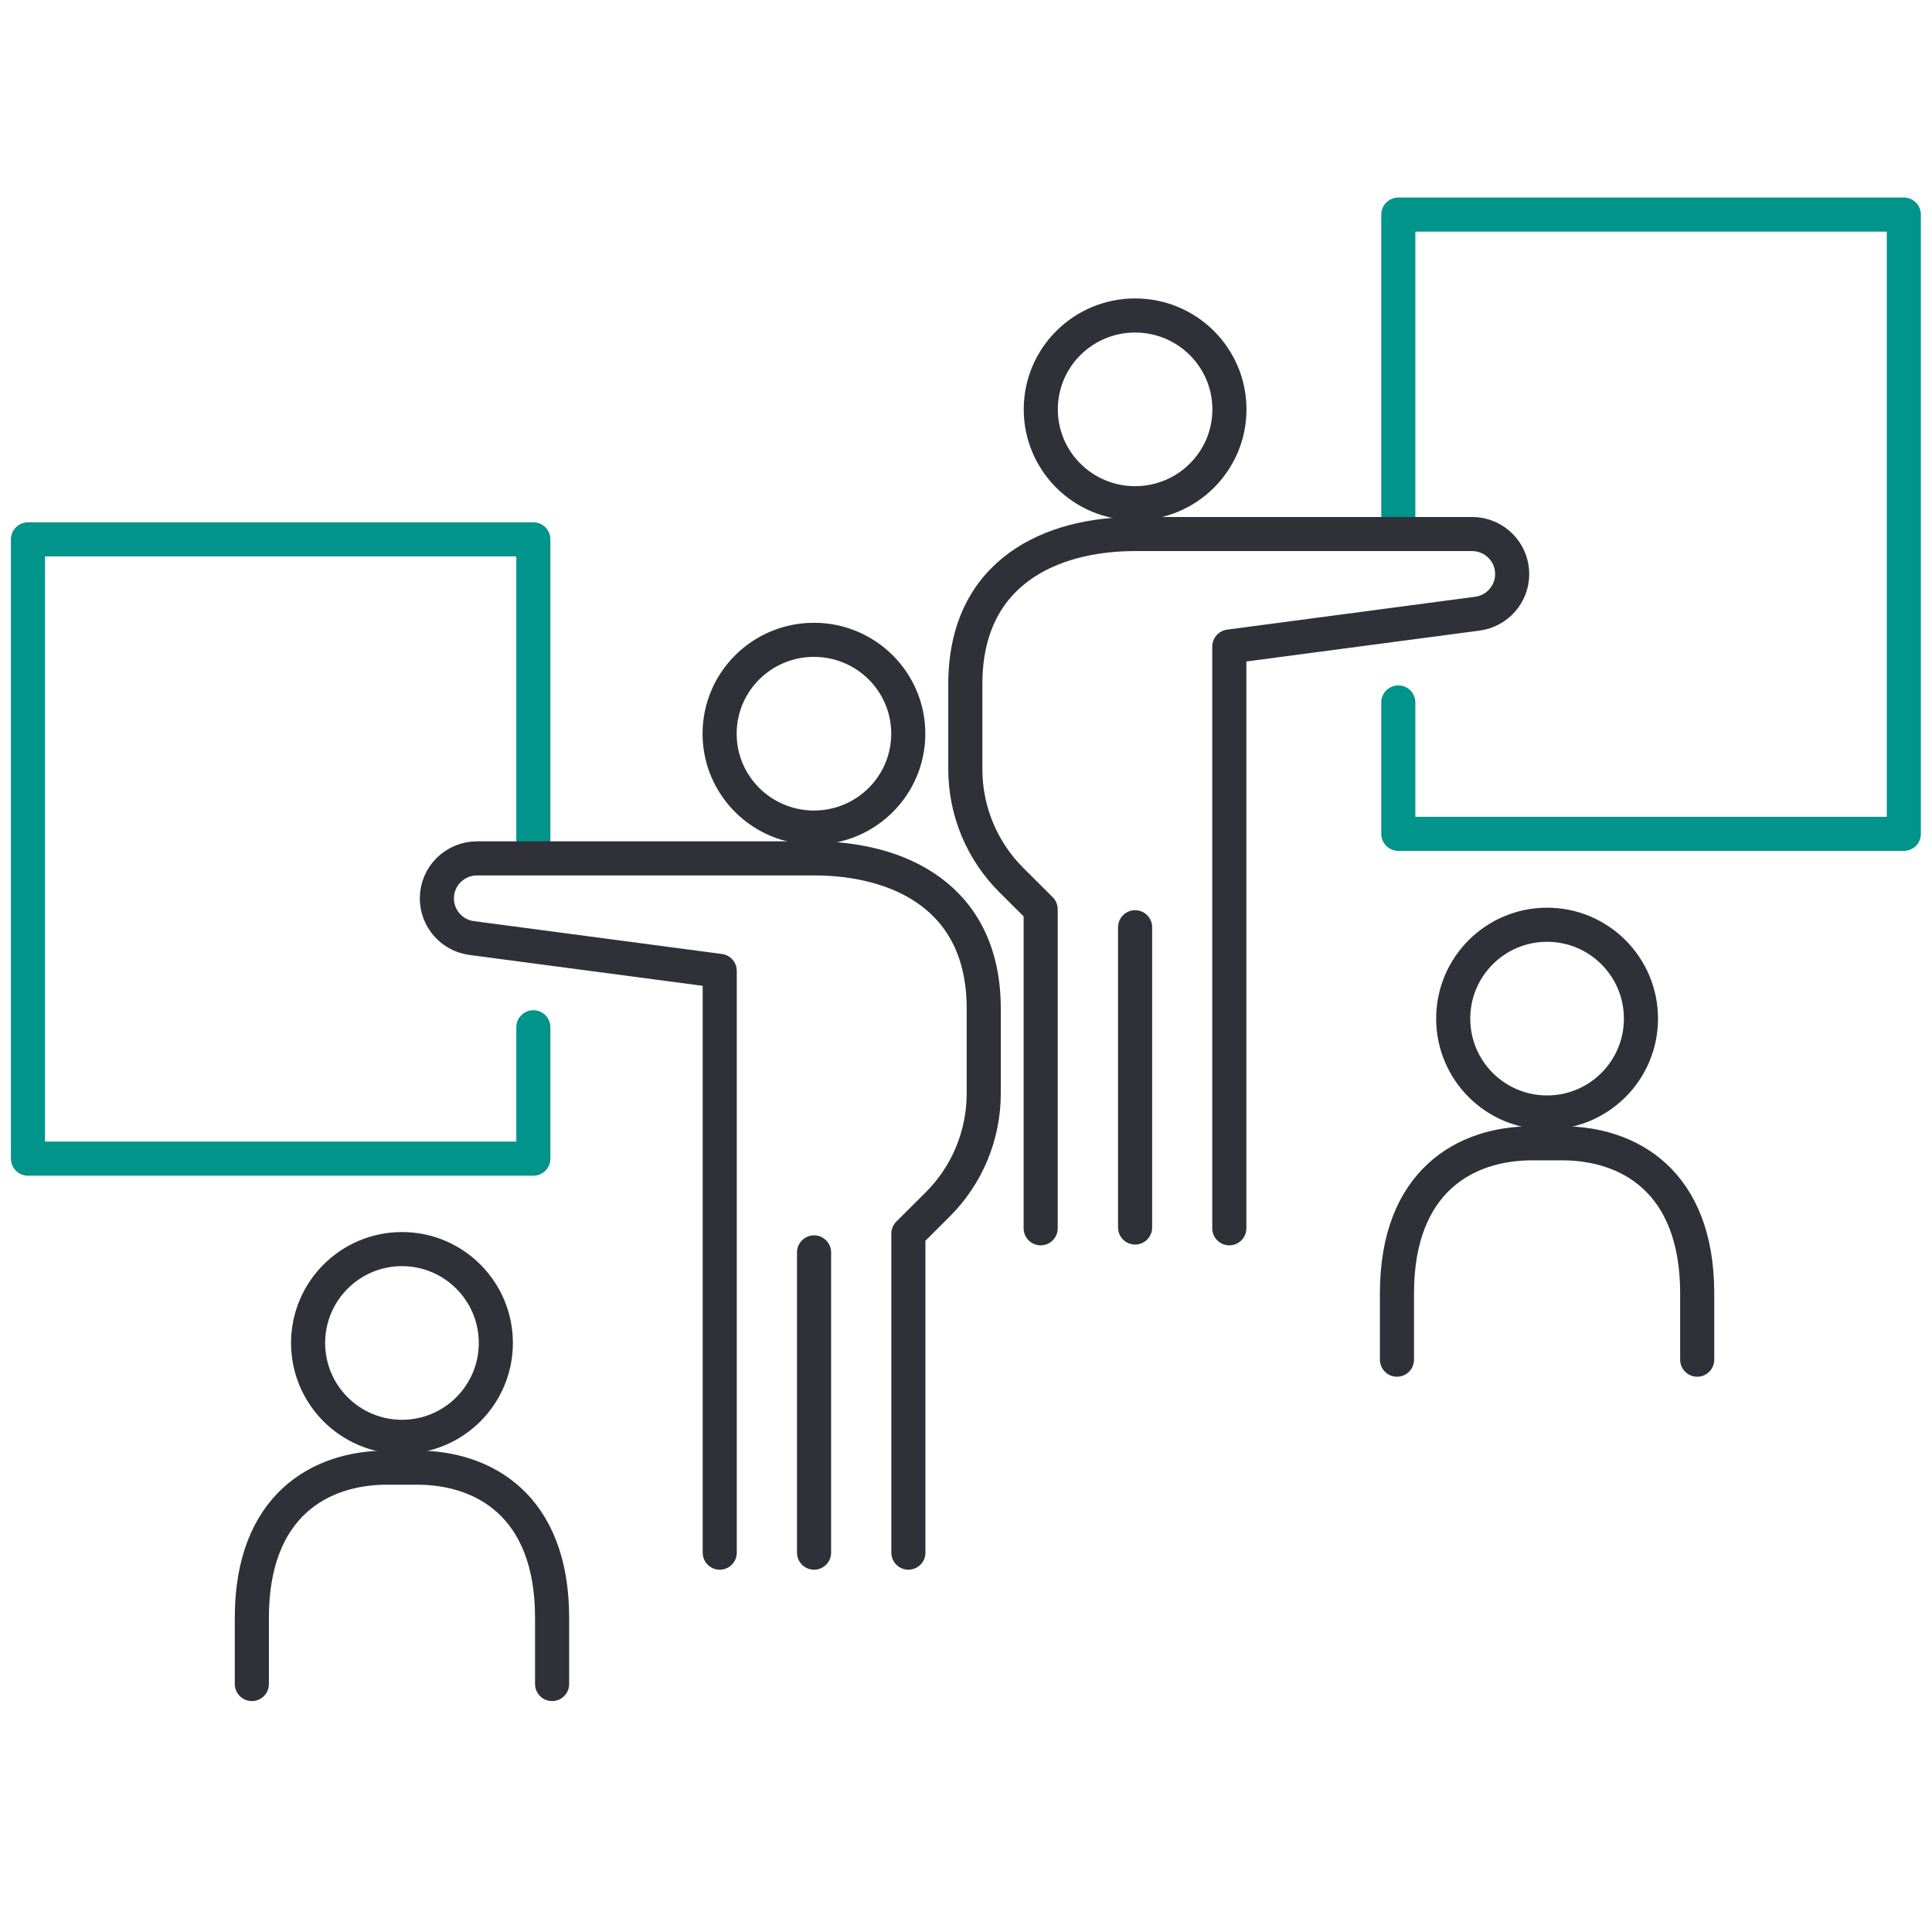 <?xml version="1.0" encoding="UTF-8"?>
<svg id="Warstwa_1" xmlns="http://www.w3.org/2000/svg" baseProfile="tiny" version="1.2" viewBox="0 0 170 170">
  <!-- Generator: Adobe Illustrator 29.8.3, SVG Export Plug-In . SVG Version: 2.1.1 Build 3)  -->
  <line x1="99.88" y1="81.59" x2="99.88" y2="108.01" fill="none" stroke="#2f3038" stroke-linecap="round" stroke-linejoin="round" stroke-width="3"/>
  <line x1="71.63" y1="110.2" x2="71.63" y2="136.62" fill="none" stroke="#2f3038" stroke-linecap="round" stroke-linejoin="round" stroke-width="3"/>
  <polyline points="46.93 73.88 46.93 47.46 2.46 47.46 2.46 101.95 46.93 101.95 46.93 90.39" fill="none" stroke="#00948a" stroke-linecap="round" stroke-linejoin="round" stroke-width="3"/>
  <g>
    <path d="M79.92,64.56c0,4.56-3.71,8.26-8.3,8.26-4.58,0-8.3-3.7-8.3-8.26,0-4.56,3.71-8.26,8.3-8.26s8.3,3.7,8.3,8.26Z" fill="none" stroke="#2f3038" stroke-linecap="round" stroke-linejoin="round" stroke-width="3"/>
    <path d="M43.63,118.17c0,4.56-3.7,8.26-8.26,8.26-4.56,0-8.26-3.7-8.26-8.26,0-4.56,3.7-8.26,8.26-8.26s8.26,3.7,8.26,8.26Z" fill="none" stroke="#2f3038" stroke-linecap="round" stroke-linejoin="round" stroke-width="3"/>
    <path d="M48.58,148.18v-5.83c0-9.91-6.05-13.21-11.89-13.21h-2.64c-5.84,0-11.89,3.3-11.89,13.21v5.83" fill="none" stroke="#2f3038" stroke-linecap="round" stroke-linejoin="round" stroke-width="3"/>
    <path d="M63.33,136.62v-51.19s-21.82-2.89-21.82-2.89c-1.76-.23-3.07-1.73-3.07-3.49h0c0-1.94,1.58-3.52,3.54-3.52h18.03c3.32,0,8.21,0,11.62,0,7.33,0,14.93,3.3,14.93,13.21v7.48c0,3.67-1.46,7.19-4.07,9.78l-2.56,2.55v28.07" fill="none" stroke="#2f3038" stroke-linecap="round" stroke-linejoin="round" stroke-width="3"/>
  </g>
  <polyline points="123.04 45.3 123.04 18.88 167.52 18.88 167.52 73.37 123.04 73.37 123.04 61.81" fill="none" stroke="#00948a" stroke-linecap="round" stroke-linejoin="round" stroke-width="3"/>
  <g>
    <ellipse cx="99.88" cy="36.02" rx="8.3" ry="8.26" fill="none" stroke="#2f3038" stroke-linecap="round" stroke-linejoin="round" stroke-width="3"/>
    <circle cx="136.13" cy="89.63" r="8.26" fill="none" stroke="#2f3038" stroke-linecap="round" stroke-linejoin="round" stroke-width="3"/>
    <path d="M122.92,119.64v-5.83c0-9.91,6.05-13.21,11.89-13.21h2.64c5.84,0,11.89,3.3,11.89,13.21v5.83" fill="none" stroke="#2f3038" stroke-linecap="round" stroke-linejoin="round" stroke-width="3"/>
    <path d="M108.17,108.08v-51.19l21.82-2.89c1.76-.23,3.07-1.73,3.07-3.49h0c0-1.94-1.58-3.52-3.54-3.52h-29.65c-7.33,0-14.93,3.3-14.93,13.21v7.48c0,3.67,1.46,7.19,4.07,9.78l2.56,2.55v28.07" fill="none" stroke="#2f3038" stroke-linecap="round" stroke-linejoin="round" stroke-width="3"/>
  </g>
</svg>